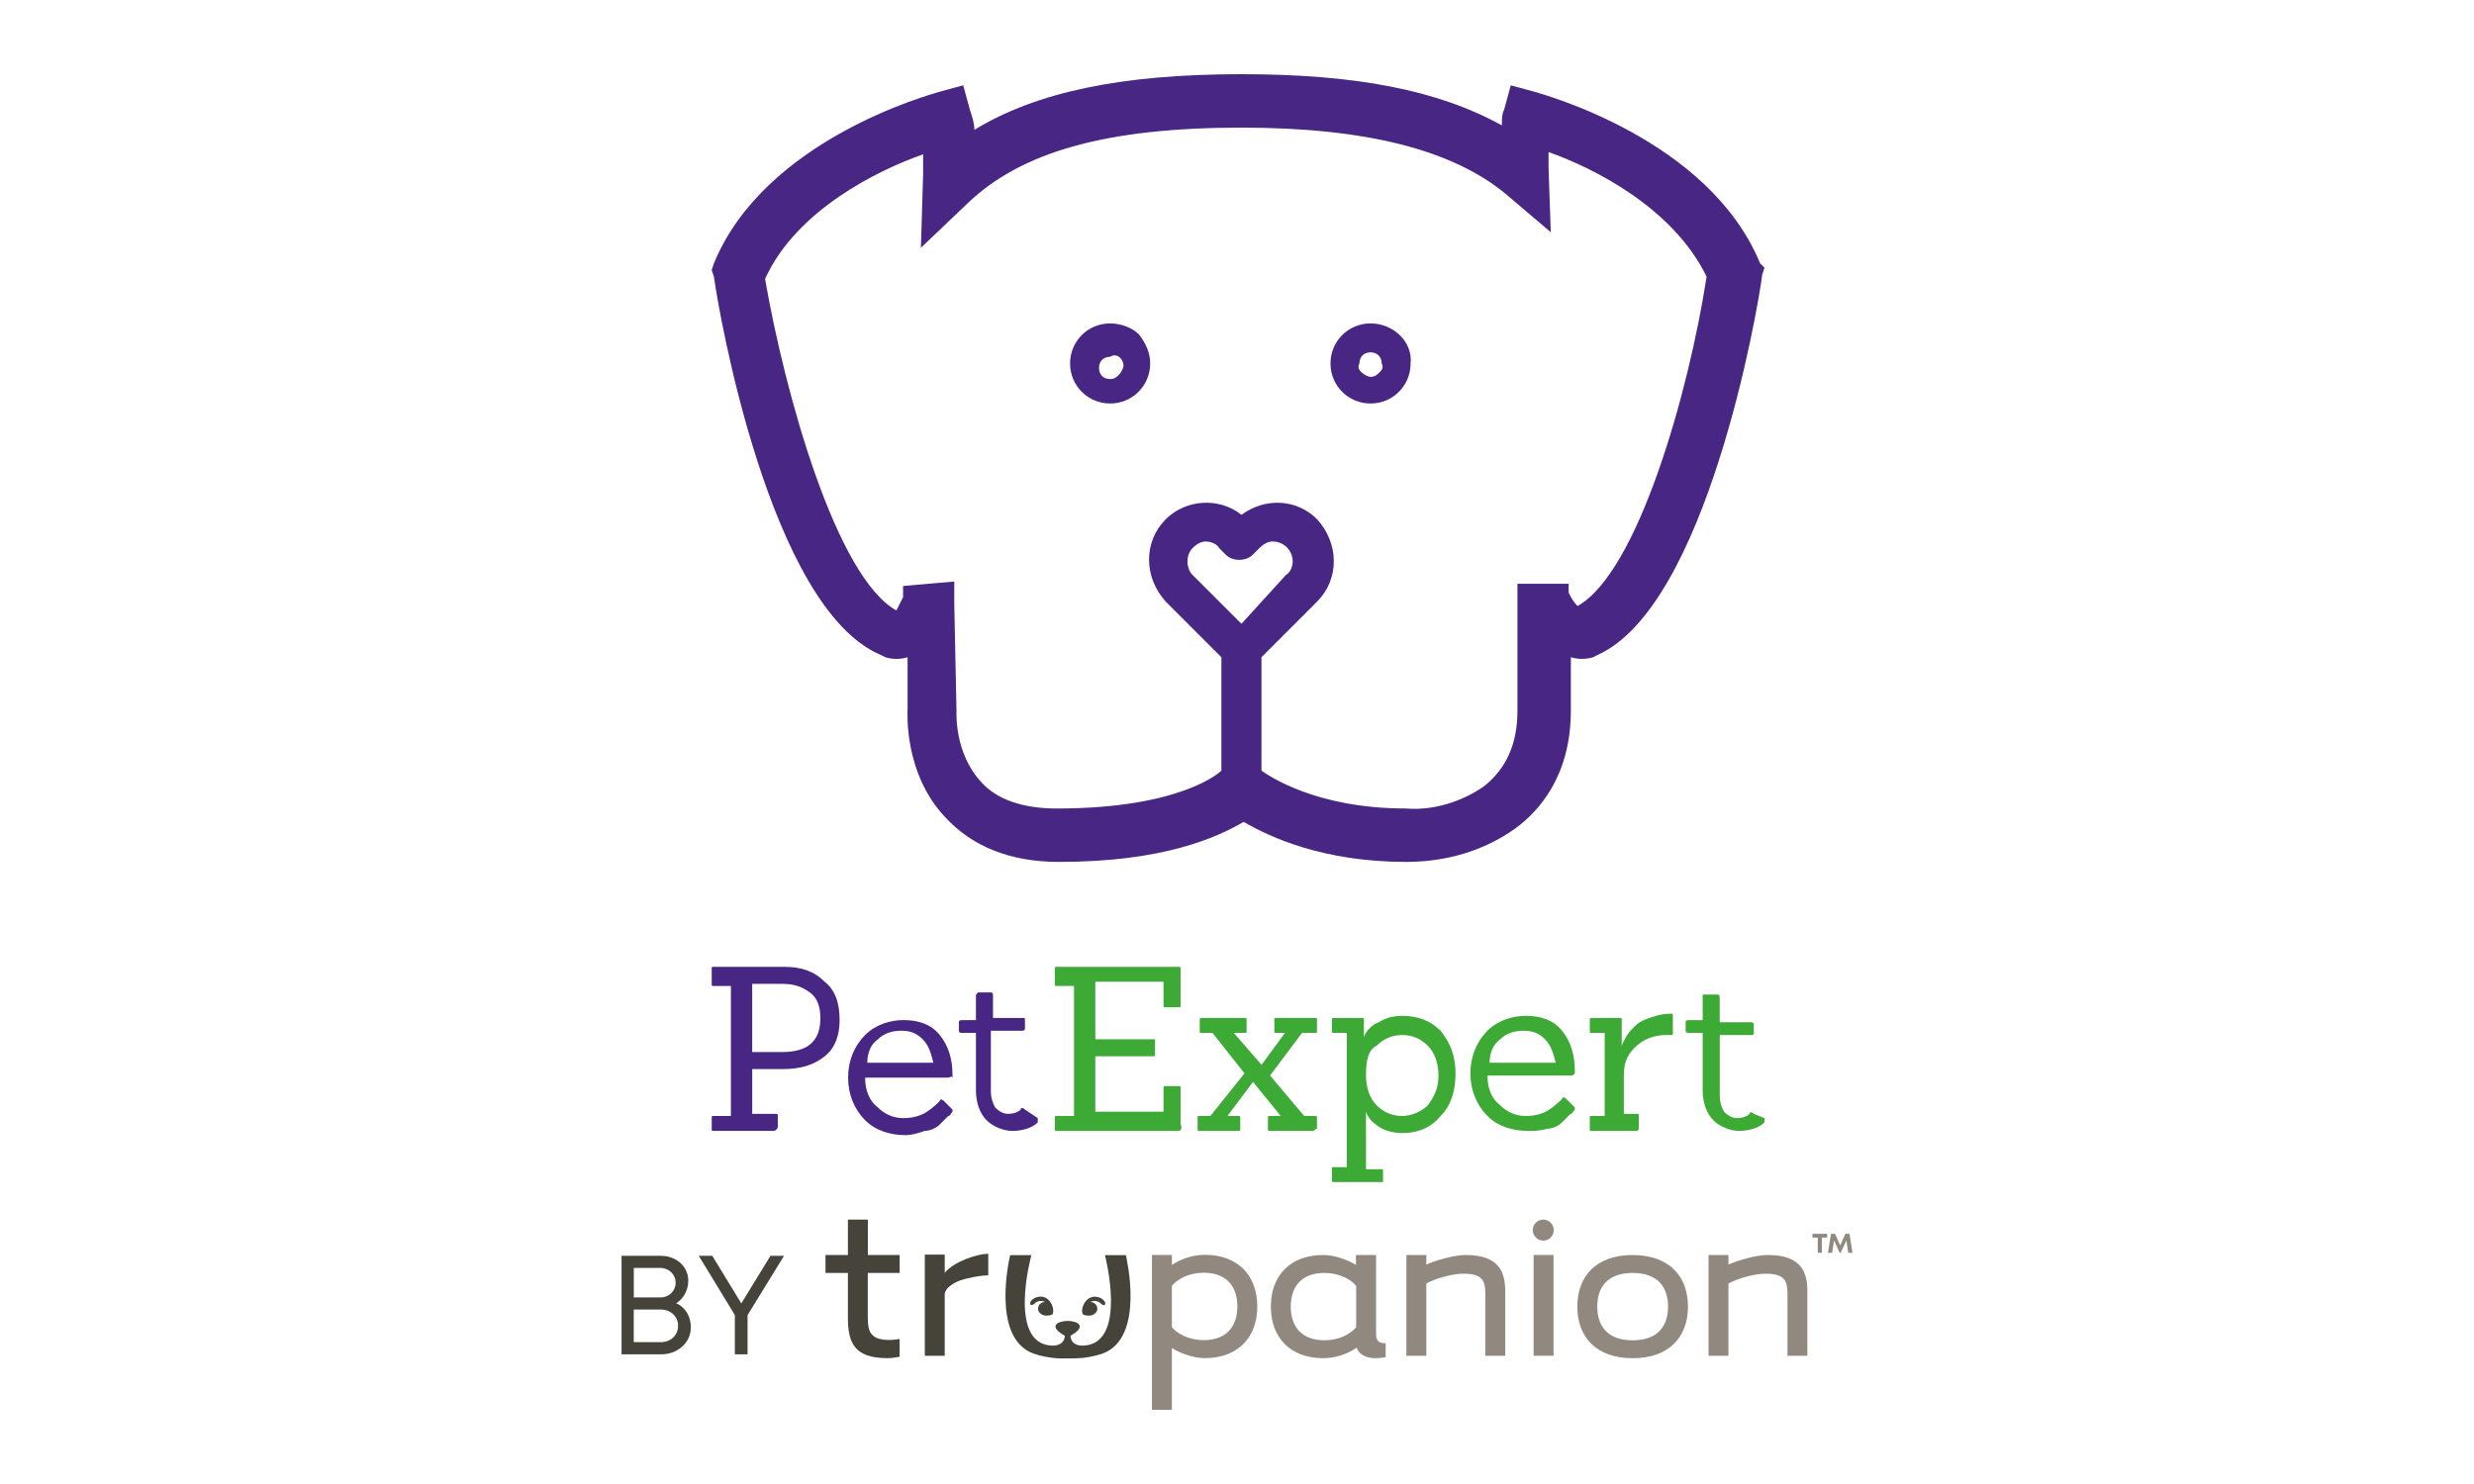 <?xml version="1.0" encoding="utf-8"?>
<!-- Generator: Adobe Illustrator 28.3.0, SVG Export Plug-In . SVG Version: 6.00 Build 0)  -->
<svg version="1.1" id="Calque_1" xmlns="http://www.w3.org/2000/svg" xmlns:xlink="http://www.w3.org/1999/xlink" x="0px" y="0px"
	 width="100px" height="60px" viewBox="0 0 100 60" style="enable-background:new 0 0 100 60;" xml:space="preserve">
<style type="text/css">
	.st0{fill:#482683;}
	.st1{fill:#3CAA35;}
	.st2{fill:#46433A;}
	.st3{fill:#918980;}
</style>
<g>
	<g>
		<path class="st0" d="M31.266,45.723h-2.412c-0.086,0-0.086,0-0.086-0.086v-0.431
			c0-0.086,0-0.086,0.086-0.086h0.689v-5.255h-0.689c-0.086,0-0.086,0-0.086-0.086
			v-0.603c0-0.086,0-0.086,0.086-0.086h2.843c0.689,0,1.206,0.172,1.637,0.603
			c0.431,0.345,0.603,0.861,0.603,1.551c0,0.603-0.172,1.12-0.603,1.464
			c-0.431,0.345-0.948,0.517-1.723,0.517h-1.206v1.809h0.948
			c0.086,0,0.086,0,0.086,0.086l0,0v0.431C31.438,45.637,31.352,45.723,31.266,45.723
			C31.352,45.723,31.352,45.723,31.266,45.723L31.266,45.723z M30.404,42.536h1.206
			c1.034,0,1.551-0.431,1.551-1.378c0-0.517-0.172-0.861-0.431-1.034
			c-0.345-0.258-0.689-0.345-1.12-0.345h-1.206V42.536z M38.329,43.57h-3.36
			c0,0.517,0.172,0.948,0.517,1.206c0.258,0.258,0.603,0.431,1.034,0.431
			c0.345,0,0.689-0.086,0.948-0.258c0.258-0.172,0.431-0.345,0.517-0.431
			c0-0.086,0.086-0.086,0.172,0l0,0l0.258,0.258l0.086,0.086v0.086
			c-0.086,0.086-0.086,0.172-0.172,0.172c-0.086,0.086-0.258,0.258-0.345,0.345
			c-0.172,0.172-0.431,0.258-0.603,0.258c-0.258,0.086-0.517,0.172-0.775,0.172
			c-0.603,0-1.206-0.172-1.637-0.603s-0.689-1.034-0.689-1.723
			s0.258-1.292,0.689-1.723s1.034-0.603,1.551-0.603
			c0.603,0,1.12,0.172,1.464,0.603c0.345,0.431,0.517,0.948,0.517,1.637v0.086
			C38.416,43.484,38.416,43.57,38.329,43.57z M37.296,42.019
			c-0.258-0.258-0.517-0.345-0.861-0.345c-0.345,0-0.689,0.086-0.948,0.345
			c-0.258,0.172-0.431,0.517-0.431,0.948h2.67
			C37.64,42.622,37.554,42.278,37.296,42.019L37.296,42.019z M41.947,45.207
			C42.034,45.293,42.034,45.293,41.947,45.207c0,0.086,0,0.172,0,0.172
			c-0.258,0.258-0.689,0.345-1.034,0.345c-0.345,0-0.775-0.172-1.034-0.431
			s-0.431-0.689-0.431-1.206V41.761h-0.517c-0.086,0-0.172,0-0.172-0.086v-0.345
			c0-0.086,0.086-0.086,0.172-0.086h0.517v-0.948c0-0.086,0-0.086,0.086-0.172l0,0
			h0.517c0.086,0,0.086,0.086,0.086,0.086v0.948h1.206
			c0.086,0,0.086,0,0.086,0.086v0.345c0,0.086-0.086,0.086-0.172,0.086h-1.206
			v2.412c0,0.345,0.086,0.517,0.172,0.689c0.172,0.172,0.345,0.258,0.517,0.258
			c0.258,0,0.431-0.086,0.517-0.172c0-0.086,0.086-0.086,0.172,0l0,0L41.947,45.207z"/>
		<path class="st1" d="M47.633,45.723h-4.91c-0.086,0-0.086,0-0.086-0.086v-0.431
			c0-0.086,0-0.086,0.086-0.086h0.689v-5.255h-0.689c-0.086,0-0.086,0-0.086-0.086
			v-0.603c0-0.086,0-0.086,0.086-0.086h4.91c0.086,0,0.086,0,0.086,0.086v1.464
			c0,0.086,0,0.086-0.086,0.086l0,0h-0.517c-0.086,0-0.086,0-0.086-0.086v-0.948H44.273
			v2.326h2.326c0.086,0,0.086,0,0.086,0.086v0.517c0,0.086,0,0.086-0.086,0.086
			h-2.326v2.24h2.757v-0.948c0-0.086,0-0.086,0.086-0.086h0.517
			c0.086,0,0.086,0,0.086,0.086v1.464C47.805,45.637,47.719,45.723,47.633,45.723z
			 M53.06,45.723h-1.723c-0.086,0-0.086,0-0.086-0.086l0,0v-0.431
			c0-0.086,0-0.086,0.086-0.086l0,0h0.431l-1.12-1.378l-1.034,1.378h0.431
			c0.086,0,0.086,0,0.086,0.086l0,0v0.431c0,0.086,0,0.086-0.086,0.086l0,0H48.494
			c-0.086,0-0.086,0-0.086-0.086l0,0v-0.431c0-0.086,0-0.086,0.086-0.086l0,0h0.431
			l1.378-1.723L49.011,41.761h-0.431c-0.086,0-0.086,0-0.086-0.086l0,0V41.244
			c0-0.086,0-0.086,0.086-0.086l0,0h1.723c0.086,0,0.086,0,0.086,0.086l0,0v0.431
			c0,0.086,0,0.086-0.086,0.086l0,0h-0.431l1.12,1.292l0.948-1.292h-0.345
			c-0.086,0-0.086,0-0.086-0.086l0,0V41.244c0-0.086,0-0.086,0.086-0.086l0,0h1.551
			c0.086,0,0.086,0,0.086,0.086l0,0v0.431c0,0.086,0,0.086-0.086,0.086l0,0h-0.517
			l-1.292,1.723l1.378,1.637h0.431c0.086,0,0.086,0,0.086,0.086l0,0v0.431
			C53.146,45.637,53.146,45.723,53.06,45.723L53.06,45.723L53.06,45.723z
			 M55.817,47.791h-1.895c-0.086,0-0.086,0-0.086-0.086v-0.431
			c0-0.086,0-0.086,0.086-0.086h0.517v-5.427h-0.517c-0.086,0-0.086,0-0.086-0.086
			v-0.431c0-0.086,0-0.086,0.086-0.086h1.12c0.086,0,0.086,0,0.086,0.086v0.689l0,0
			c0.086-0.258,0.345-0.517,0.603-0.603c0.258-0.172,0.603-0.258,0.948-0.258
			c0.603,0,1.12,0.172,1.551,0.603c0.345,0.431,0.603,0.948,0.603,1.723
			c0,0.689-0.172,1.292-0.603,1.723c-0.345,0.431-0.861,0.689-1.551,0.689
			c-0.345,0-0.689-0.086-0.948-0.258c-0.258-0.172-0.431-0.345-0.517-0.603l0,0
			c0,0.172,0,0.345,0,0.431v1.895h0.603c0.086,0,0.086,0,0.086,0.086v0.431
			C55.903,47.791,55.903,47.791,55.817,47.791L55.817,47.791z M55.214,43.484
			c0,0.517,0.172,0.948,0.431,1.206s0.603,0.431,1.034,0.431
			c0.345,0,0.775-0.172,1.034-0.431c0.258-0.345,0.431-0.689,0.431-1.206
			s-0.172-0.948-0.431-1.206c-0.258-0.258-0.603-0.431-1.034-0.431
			s-0.775,0.172-1.034,0.431C55.3,42.45,55.214,42.881,55.214,43.484L55.214,43.484
			z M63.483,43.484h-3.36c0,0.517,0.172,0.948,0.517,1.206
			c0.258,0.258,0.603,0.431,1.034,0.431c0.345,0,0.689-0.086,0.948-0.258
			c0.258-0.172,0.431-0.345,0.517-0.431c0-0.086,0.086-0.086,0.172,0l0,0
			l0.258,0.258l0.086,0.086v0.086c-0.086,0.086-0.086,0.172-0.172,0.172
			c-0.086,0.086-0.258,0.258-0.345,0.345c-0.172,0.172-0.431,0.258-0.603,0.258
			c-0.258,0.086-0.517,0.086-0.775,0.086c-0.603,0-1.206-0.172-1.637-0.603
			s-0.689-1.034-0.689-1.723s0.258-1.292,0.689-1.723
			c0.431-0.431,1.034-0.603,1.551-0.603c0.603,0,1.12,0.172,1.464,0.603
			c0.345,0.431,0.517,0.948,0.517,1.637v0.086
			C63.57,43.484,63.57,43.484,63.483,43.484L63.483,43.484z M62.45,42.019
			c-0.258-0.258-0.517-0.345-0.861-0.345c-0.345,0-0.689,0.086-0.948,0.345
			c-0.258,0.172-0.431,0.517-0.431,0.948h2.67
			C62.794,42.622,62.708,42.278,62.45,42.019z M66.154,45.723h-1.809
			c-0.086,0-0.086,0-0.086-0.086v-0.431c0-0.086,0-0.086,0.086-0.086h0.517V41.761
			h-0.517c-0.086,0-0.086,0-0.086-0.086V41.244c0-0.086,0-0.086,0.086-0.086h1.12
			c0.086,0,0.086,0,0.086,0.086v1.12l0,0c0-0.172,0.086-0.258,0.172-0.431
			s0.258-0.345,0.345-0.431c0.172-0.172,0.345-0.258,0.603-0.345
			s0.517-0.172,0.861-0.172c0.086,0,0.086,0,0.086,0.086l0,0v0.689
			c0,0.086,0,0.086-0.086,0.086l0,0h-0.172c-0.517,0-0.948,0.172-1.292,0.517
			s-0.431,0.689-0.431,1.12v1.551h0.517c0.086,0,0.086,0,0.086,0.086v0.431
			C66.24,45.637,66.24,45.723,66.154,45.723z M71.322,45.207
			C71.322,45.207,71.322,45.293,71.322,45.207c0,0.086,0,0.172,0,0.172
			c-0.258,0.258-0.689,0.345-1.034,0.345c-0.345,0-0.775-0.172-1.034-0.431
			s-0.431-0.689-0.431-1.206V41.761h-0.517c-0.086,0-0.172,0-0.172-0.086v-0.345
			c0-0.086,0.086-0.086,0.172-0.086h0.517v-0.948c0-0.086,0-0.086,0.086-0.086l0,0
			h0.517c0.086,0,0.086,0.086,0.086,0.172v0.948h1.206c0.086,0,0.172,0,0.172,0.086
			v0.345c0,0.086,0,0.086-0.172,0.086H69.513v2.412c0,0.345,0.086,0.517,0.172,0.689
			c0.172,0.172,0.345,0.258,0.517,0.258c0.258,0,0.431-0.086,0.517-0.172
			c0-0.086,0.086-0.086,0.172,0l0,0L71.322,45.207z"/>
	</g>
	<g>
		<path class="st0" d="M44.872,13.076c-0.9,0-1.619,0.72-1.619,1.619
			s0.72,1.619,1.619,1.619s1.619-0.72,1.619-1.619
			c0-0.45-0.18-0.81-0.45-1.17C45.771,13.256,45.322,13.076,44.872,13.076z
			 M45.412,14.786c0,0.09-0.09,0.27-0.18,0.36
			c-0.09,0.09-0.18,0.18-0.36,0.18c-0.27,0-0.45-0.18-0.45-0.45
			c0-0.27,0.18-0.45,0.45-0.45C45.142,14.246,45.412,14.516,45.412,14.786z
			 M55.398,13.076c-0.9,0-1.619,0.72-1.619,1.619s0.72,1.619,1.619,1.619
			s1.619-0.72,1.619-1.619l0,0C57.107,13.796,56.298,13.076,55.398,13.076z
			 M55.758,15.056c-0.09,0.09-0.18,0.18-0.36,0.18
			c-0.09,0-0.27-0.09-0.36-0.18c-0.09-0.09-0.18-0.18-0.09-0.36
			c0-0.27,0.18-0.45,0.45-0.45s0.45,0.18,0.45,0.45
			C55.938,14.876,55.848,14.966,55.758,15.056L55.758,15.056z"/>
		<path class="st0" d="M71.143,10.647c-2.069-5.038-8.817-6.838-9.087-6.928l-0.99-0.27
			l-0.27,0.99c-0.09,0.18-0.09,0.36-0.09,0.63C58.097,3.63,54.768,3,50.18,3
			l0,0c-4.858,0-8.277,0.72-10.796,2.249c0-0.27-0.09-0.54-0.18-0.81
			l-0.27-0.99l-0.99,0.27c-0.27,0.09-7.018,1.889-9.087,6.928l-0.09,0.27
			l0.09,0.27c0.18,1.35,2.249,13.405,6.748,15.295l0.18,0.09
			c0.27,0.09,0.63,0.09,0.9,0v2.069c0,0.09-0.18,2.609,1.529,4.408
			c1.08,1.17,2.609,1.799,4.588,1.799c4.229,0,6.388-0.99,7.467-1.619
			c1.08,0.63,3.239,1.619,6.568,1.619c1.619,0,3.149-0.45,4.408-1.35
			c0.99-0.72,2.249-2.159,2.249-4.768v-2.159c0.27,0.09,0.63,0.09,0.9,0
			l0.18-0.09c4.408-1.979,6.478-13.945,6.658-15.385l0.09-0.27L71.143,10.647z
			 M50.18,25.222l-1.979-1.979c-0.27-0.27-0.27-0.81,0-1.08l0,0
			c0.18-0.18,0.36-0.27,0.54-0.27c0.18,0,0.45,0.09,0.54,0.27
			l0.27,0.27c0.27,0.27,0.81,0.27,1.08,0l0,0l0.27-0.27
			c0.18-0.18,0.36-0.27,0.54-0.27c0.45,0,0.81,0.36,0.81,0.81
			c0,0.18-0.09,0.45-0.27,0.54L50.18,25.222z M63.765,24.502
			c-0.18-0.18-0.27-0.36-0.36-0.54v-0.36h-2.069v5.128
			c0,1.35-0.45,2.339-1.35,3.059c-0.9,0.63-2.069,0.99-3.149,0.9
			c-3.689,0-5.578-1.35-5.848-1.529v-4.588l2.249-2.249
			c0.9-0.9,0.9-2.339,0-3.329c-0.81-0.81-2.069-0.9-3.059-0.18
			c-0.9-0.72-2.249-0.63-3.059,0.18c-0.9,0.9-0.9,2.339,0,3.329
			l2.249,2.249v4.588l0,0c0,0-1.529,1.529-6.658,1.529
			c-1.35,0-2.429-0.36-3.059-1.08c-1.08-1.17-0.99-2.789-0.99-2.879
			l-0.09-4.318v-0.09v-0.81l-2.069,0.18v0.45
			c-0.09,0.18-0.18,0.36-0.27,0.54c-2.429-1.35-4.498-8.727-5.308-13.405
			c1.26-2.789,4.588-4.408,6.388-5.038v0.81l-0.09,2.969l1.889-1.799
			c2.159-2.069,5.578-3.059,11.066-3.059l0,0c5.038,0,8.547,0.9,10.706,2.699
			l1.799,1.529l-0.09-2.609v-0.63c1.799,0.63,5.038,2.249,6.388,5.038
			C68.264,15.865,66.194,23.153,63.765,24.502L63.765,24.502z"/>
	</g>
	<g>
		<g>
			<path class="st2" d="M27.925,53.662c0,0.619-0.522,1.096-1.207,1.096h-1.594v-3.984
				h1.574c0.652,0,1.123,0.436,1.123,1.018c0,0.357-0.191,0.723-0.489,0.899
				C27.699,52.849,27.925,53.225,27.925,53.662z M26.686,51.263h-1.068v1.194h1.073
				c0.355,0,0.62-0.265,0.62-0.597c0-0.332-0.274-0.595-0.624-0.595
				L26.686,51.263z M27.409,53.605c0-0.376-0.299-0.658-0.695-0.658h-1.098v1.318
				h1.095c0.398,0,0.697-0.277,0.697-0.66H27.409z"/>
		</g>
		<g>
			<path class="st2" d="M30.217,53.169v1.589h-0.514v-1.589l-1.459-2.395h0.547l1.173,1.924
				l1.179-1.924h0.547l-1.471,2.395H30.217z"/>
		</g>
		<g>
			<path class="st3" d="M48.702,54.912c-0.498,0-1.053-0.229-1.333-0.408V57h-0.806v-6.261
				h0.806v0.403c0.358-0.239,0.836-0.408,1.333-0.408
				c1.343,0,2.118,0.846,2.118,2.088c0,1.242-0.776,2.088-2.118,2.088
				 M48.652,51.459c-0.587,0-1.035,0.239-1.284,0.527v1.67
				c0.209,0.269,0.697,0.527,1.284,0.527c0.964,0,1.362-0.597,1.362-1.363
				s-0.398-1.363-1.362-1.363"/>
		</g>
		<g>
			<path class="st3" d="M55.621,50.741v3.199c0,0.297,0.139,0.368,0.388,0.368v0.559
				c-0.134,0.032-0.27,0.046-0.408,0.046c-0.398,0-0.687-0.169-0.765-0.428
				c-0.348,0.259-0.874,0.428-1.352,0.428c-1.342,0-2.116-0.844-2.116-2.086
				s0.775-2.086,2.116-2.086c0.493,0,1.045,0.224,1.325,0.403
				c0.002,0-0.005-0.405-0.003-0.403H55.621z M53.535,54.189
				c0.585,0,1.033-0.239,1.282-0.527v-1.67c-0.209-0.269-0.697-0.526-1.282-0.526
				c-0.965,0-1.362,0.595-1.362,1.362C52.173,53.594,52.57,54.189,53.535,54.189z"/>
		</g>
		<g>
			<path class="st3" d="M59.172,51.496c-0.516,0-1.202,0.219-1.519,0.398v2.922h-0.806
				v-4.075h0.806v0.388c0.416-0.189,1.153-0.388,1.589-0.388
				c1.401,0,1.6,0.745,1.6,1.471v2.604h-0.806v-2.534
				c0-0.488-0.119-0.784-0.864-0.784"/>
		</g>
		<g>
			<path class="st3" d="M65.992,54.914c-1.459,0-2.236-0.844-2.236-2.086
				s0.776-2.086,2.236-2.086s2.236,0.844,2.236,2.086S67.453,54.914,65.992,54.914z
				 M65.992,51.466c-1.033,0-1.43,0.595-1.43,1.362
				c0,0.766,0.396,1.362,1.43,1.362s1.431-0.595,1.431-1.362
				C67.423,52.061,67.025,51.466,65.992,51.466z"/>
		</g>
		<g>
			<path class="st3" d="M71.385,51.496c-0.516,0-1.202,0.219-1.521,0.398v2.922h-0.804
				v-4.075h0.804v0.388c0.418-0.189,1.153-0.388,1.59-0.388
				c1.401,0,1.6,0.745,1.6,1.471v2.604h-0.804v-2.534
				c0-0.488-0.119-0.784-0.866-0.784"/>
		</g>
		<g>
			<path class="st3" d="M62.794,50.739h-0.804v4.075h0.804V50.739z"/>
		</g>
		<g>
			<path class="st3" d="M62.804,49.734c0,0.236-0.191,0.425-0.425,0.425
				c-0.234,0-0.425-0.191-0.425-0.425c0-0.234,0.191-0.425,0.425-0.425
				C62.613,49.31,62.804,49.5,62.804,49.734z"/>
		</g>
		<g>
			<path class="st2" d="M35.076,51.466v1.786c0,0.627,0.129,0.925,0.896,0.925
				c0.096,0,0.237-0.015,0.39-0.041v0.72c-0.182,0.035-0.353,0.056-0.489,0.056
				c-1.373,0-1.6-0.647-1.6-1.66v-1.786h-0.906v-0.726h0.906v-1.43h0.806
				v1.43h1.285v0.726h-1.285H35.076z"/>
		</g>
		<g>
			<path class="st2" d="M41.649,52.744c0.061,0.066,0.179-0.05,0.179-0.05
				c0.093-0.088,0.204-0.095,0.204-0.095c0.088-0.007,0.154,0.012,0.211,0.043
				c-0.003,0-0.007,0-0.01,0c-0.151,0-0.275,0.123-0.275,0.274
				c0,0.151,0.154,0.265,0.302,0.275c0,0,0.01,0,0.017,0c0,0,0.002,0,0.003,0
				c0.003,0,0.005,0,0.008,0c0.163,0,0.227-0.032,0.252-0.053
				c0.008-0.007,0.013-0.012,0.013-0.012c0-0.002,0-0.003,0.002-0.005
				c0-0.002,0-0.003,0-0.003c0.078-0.25-0.119-0.501-0.119-0.501
				c-0.158-0.212-0.385-0.194-0.385-0.194c-0.124,0.007-0.226,0.036-0.318,0.116
				c-0.138,0.119-0.083,0.202-0.083,0.202"/>
		</g>
		<g>
			<path class="st2" d="M43.76,53.119v0.003c0,0,0.003,0.003,0.003,0.005
				c0,0,0.005,0.005,0.013,0.012c0.025,0.023,0.09,0.055,0.252,0.053
				c0.002,0,0.005,0,0.008,0h0.002c0.007,0,0.01,0,0.017,0
				c0.146-0.01,0.3-0.129,0.3-0.275s-0.123-0.274-0.275-0.274
				c-0.003,0-0.007,0-0.008,0c0.055-0.032,0.123-0.05,0.211-0.043
				c0,0,0.111,0.007,0.204,0.095c0,0,0.116,0.116,0.177,0.05
				c0,0,0.055-0.083-0.083-0.202c-0.093-0.08-0.196-0.109-0.32-0.116
				c0,0-0.227-0.018-0.385,0.194c0,0-0.197,0.249-0.119,0.501"/>
		</g>
		<g>
			<path class="st2" d="M45.506,50.746H44.662c0,0,0.93,3.547-0.842,3.657
				c-0.567,0.035-0.552-0.398-0.552-0.398s0.667-0.335,0.229-0.539
				c0,0-0.164-0.061-0.338-0.061c-0.174,0-0.347,0.061-0.347,0.061
				c-0.441,0.197,0.229,0.539,0.229,0.539s0.015,0.431-0.552,0.398
				c-1.773-0.109-0.801-3.657-0.801-3.657h-0.857c0,0-0.821,3.355,0.954,3.984
				c0.315,0.111,0.65,0.163,0.929,0.187c0.35,0.015,0.726,0.008,1.055-0.015
				c0.245-0.03,0.522-0.081,0.784-0.172c1.776-0.629,0.954-3.977,0.954-3.984"/>
		</g>
		<g>
			<path class="st2" d="M38.186,51.462V50.726H37.382v4.09h0.804v-2.478
				c0.013-0.337,0.556-0.542,0.599-0.559c0.398-0.133,0.864-0.214,1.161-0.214
				V50.691C39.539,50.691,38.582,50.981,38.186,51.462z"/>
		</g>
		<g>
			<path class="st3" d="M73.855,50.038h-0.214v0.614h-0.166v-0.614H73.261v-0.154h0.594
				V50.038z"/>
		</g>
		<g>
			<path class="st3" d="M74.707,50.653l-0.076-0.501l-0.229,0.501h-0.041l-0.229-0.501
				l-0.076,0.501h-0.169l0.121-0.768h0.166l0.207,0.471l0.209-0.471h0.168
				l0.119,0.768H74.707z"/>
		</g>
	</g>
</g>
</svg>
